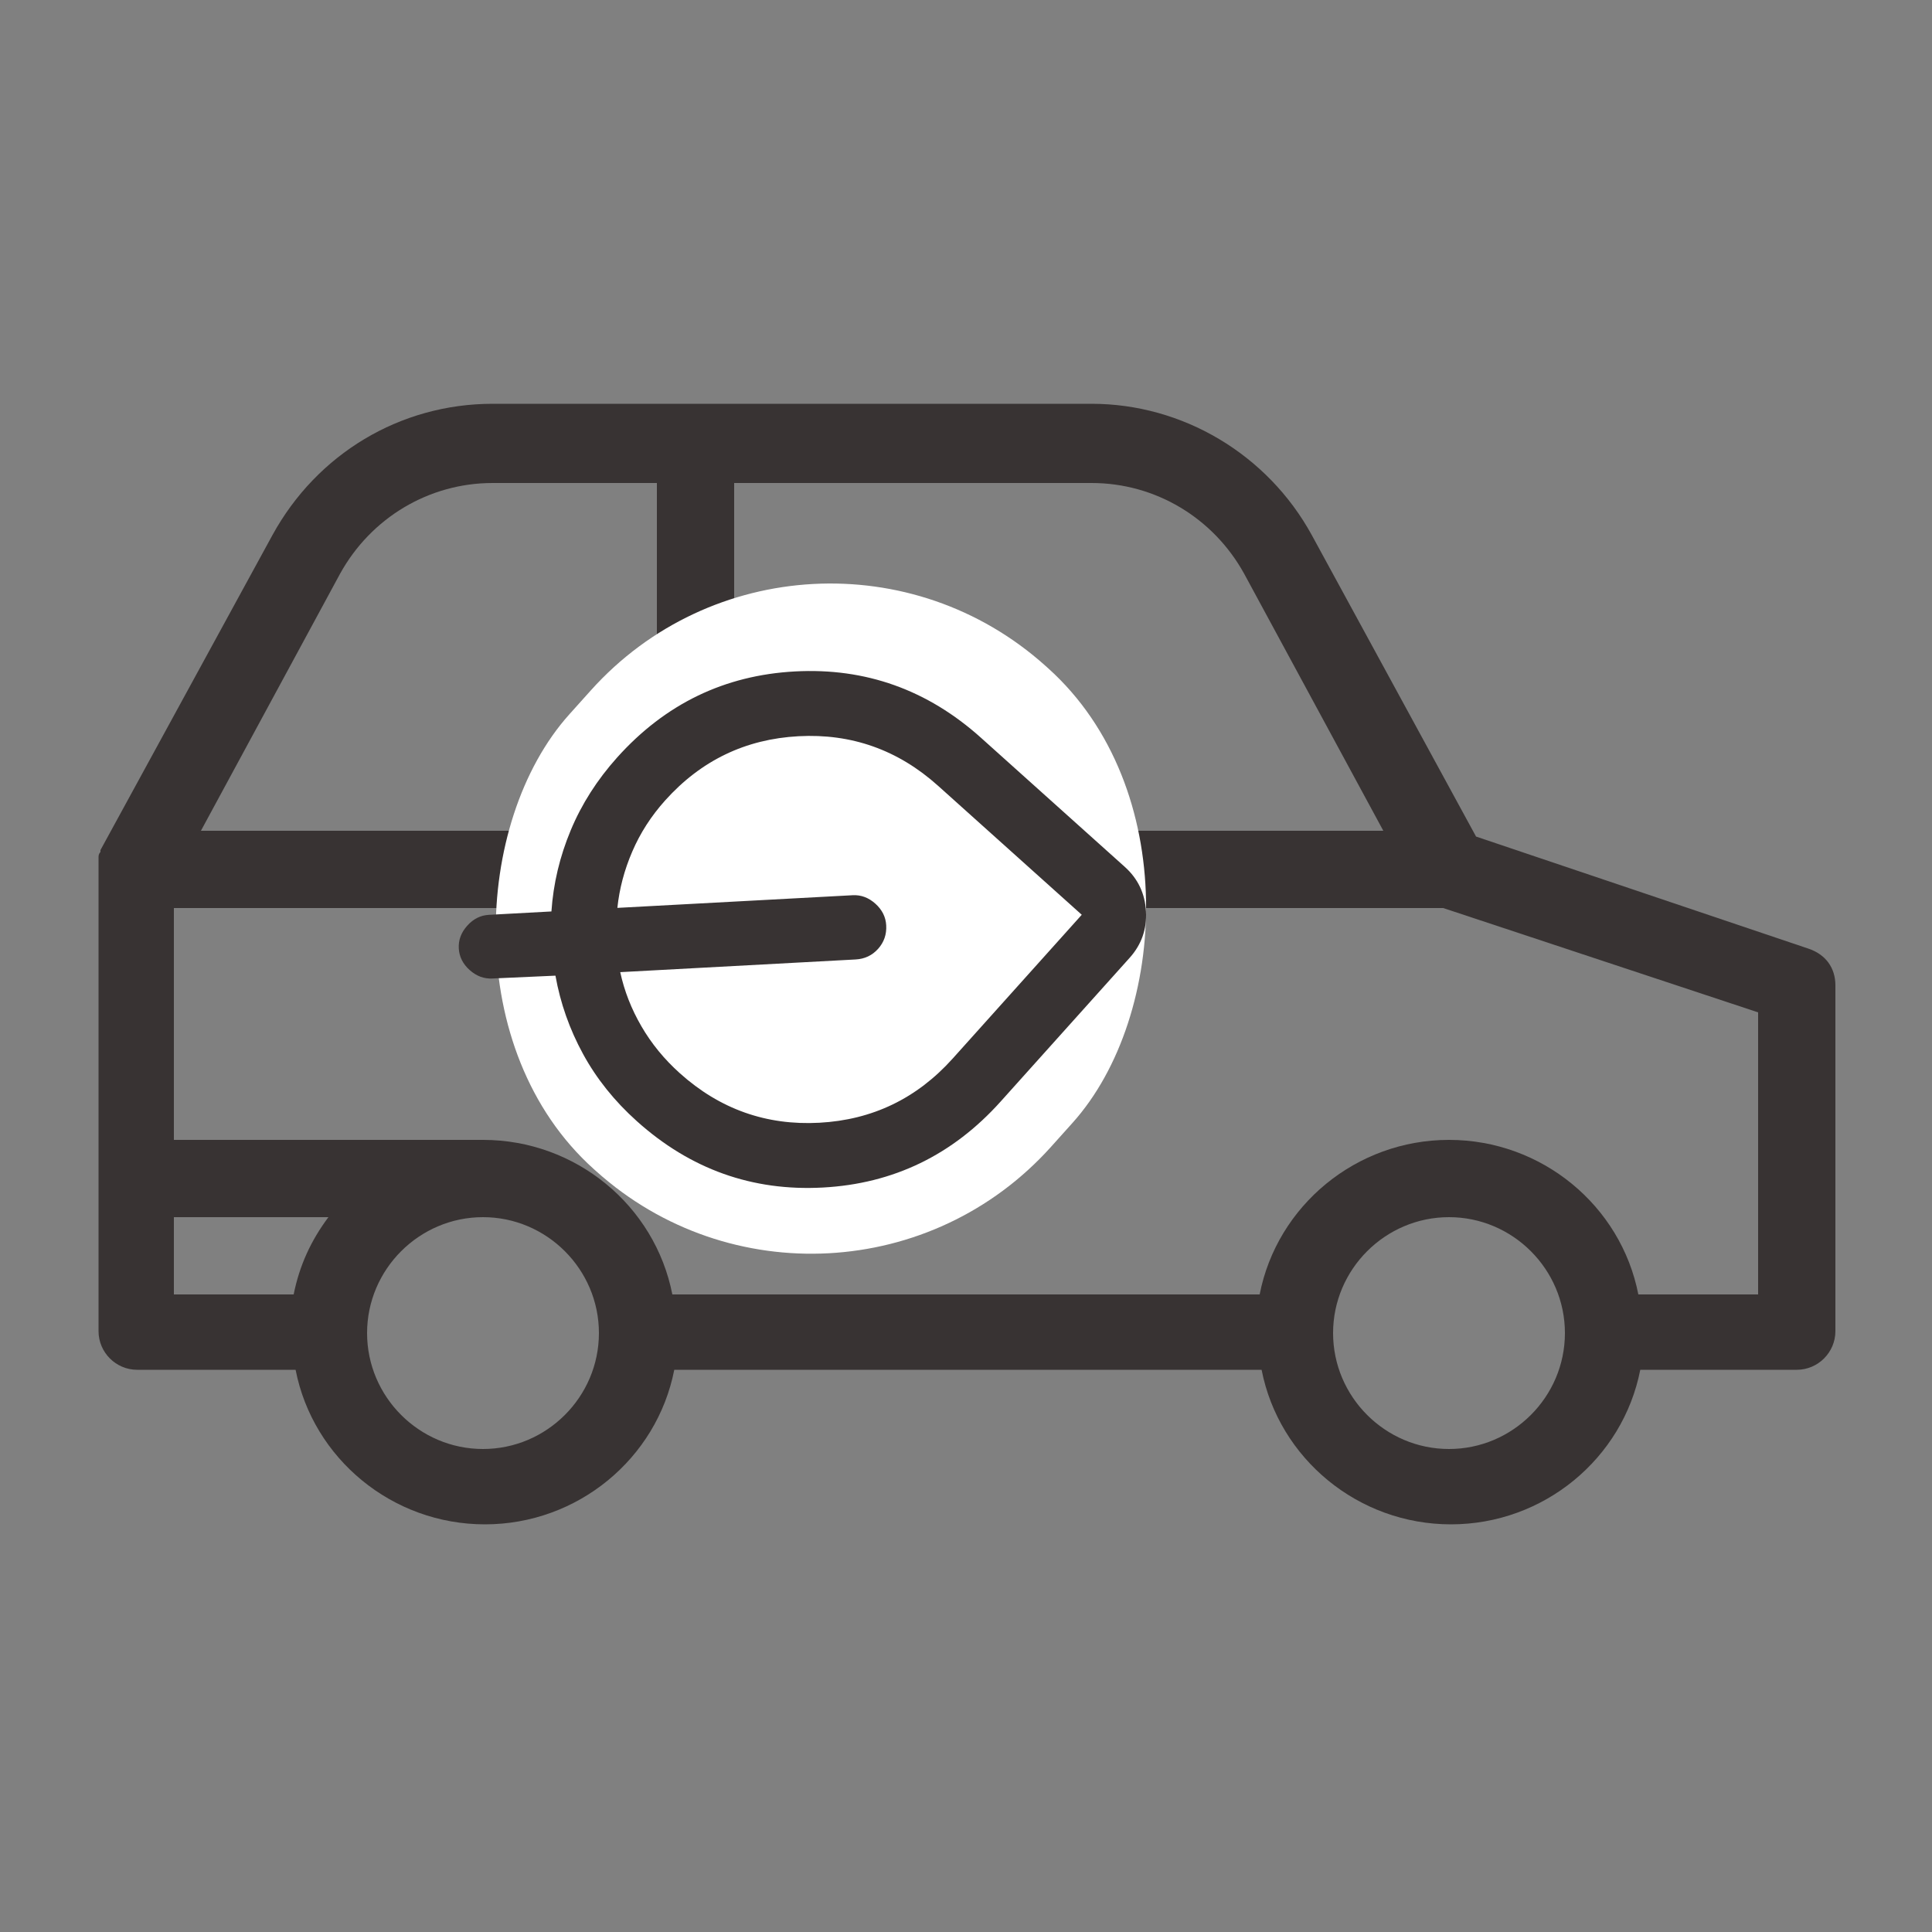 <svg width="60" height="60" viewBox="0 0 60 60" fill="none" xmlns="http://www.w3.org/2000/svg">
<rect x="0" y="0" width="60" height="60" fill="#808080" stroke="none"/>
<path d="M56.16 29.46L45.84 25.98L40.74 16.62C39.36 14.1 36.72 12.54 33.9 12.54H15.3C12.42 12.54 9.84 14.1 8.46 16.62L3.12 26.4V26.46C3.06 26.52 3.06 26.58 3.06 26.64V41.34C3.06 42 3.6 42.54 4.26 42.54H9.18C9.72 45.3 12.18 47.34 15.06 47.34C17.94 47.34 20.4 45.3 20.94 42.54H39.18C39.72 45.3 42.18 47.34 45.06 47.34C47.94 47.34 50.4 45.3 50.94 42.54H55.8C56.46 42.54 57 42 57 41.34V30.6C57 30.06 56.7 29.64 56.16 29.46ZM22.8 15H33.9C35.88 15 37.68 16.08 38.64 17.82L42.96 25.8H22.8V15ZM10.56 17.82C11.52 16.08 13.32 15 15.3 15H20.4V25.8H6.24L10.56 17.82ZM9.12 40.2H5.4V37.8H10.2C9.66 38.52 9.3 39.3 9.12 40.2ZM15 45C13.02 45 11.4 43.38 11.4 41.4C11.4 39.42 13.02 37.8 15 37.8C16.98 37.8 18.6 39.42 18.6 41.4C18.6 43.38 16.98 45 15 45ZM45 45C43.02 45 41.4 43.38 41.4 41.4C41.4 39.42 43.02 37.8 45 37.8C46.98 37.8 48.6 39.42 48.6 41.4C48.6 43.38 46.98 45 45 45ZM54.6 40.2H50.88C50.34 37.44 47.88 35.4 45 35.4C42.12 35.4 39.66 37.44 39.12 40.2H20.88C20.34 37.44 17.88 35.4 15 35.4H5.4V28.2H44.82L54.6 31.44V40.2Z" fill="#383333"/>
<rect x="25.028" y="14" width="20.104" height="21" rx="10" transform="rotate(41.913 25.028 14)" fill="white"/>
<path d="M19.778 34.819C19.083 34.196 18.526 33.5 18.107 32.732C17.688 31.964 17.402 31.153 17.25 30.3L15.29 30.388C15.031 30.402 14.796 30.314 14.585 30.125C14.374 29.936 14.262 29.711 14.248 29.453C14.234 29.194 14.322 28.959 14.511 28.748C14.7 28.537 14.924 28.425 15.183 28.411L17.125 28.306C17.184 27.441 17.384 26.601 17.724 25.786C18.063 24.971 18.545 24.217 19.168 23.522C20.66 21.86 22.501 20.97 24.689 20.852C26.878 20.734 28.804 21.421 30.466 22.913L34.931 26.921C35.34 27.288 35.559 27.749 35.589 28.302C35.619 28.855 35.45 29.336 35.083 29.745L31.075 34.21C29.583 35.872 27.743 36.762 25.554 36.88C23.365 36.998 21.439 36.311 19.778 34.819ZM21.114 33.331C22.354 34.444 23.798 34.957 25.445 34.868C27.093 34.779 28.473 34.114 29.587 32.874L33.595 28.409L29.13 24.401C27.889 23.288 26.445 22.776 24.798 22.864C23.151 22.953 21.77 23.618 20.657 24.858C20.223 25.342 19.882 25.871 19.636 26.445C19.389 27.018 19.235 27.602 19.173 28.195L26.48 27.802C26.739 27.788 26.974 27.875 27.185 28.064C27.396 28.254 27.508 28.478 27.522 28.737C27.538 29.019 27.453 29.263 27.27 29.467C27.086 29.672 26.853 29.782 26.57 29.797L19.262 30.191C19.388 30.774 19.607 31.335 19.92 31.873C20.232 32.411 20.63 32.897 21.114 33.331Z" fill="#383333"/>
</svg>
